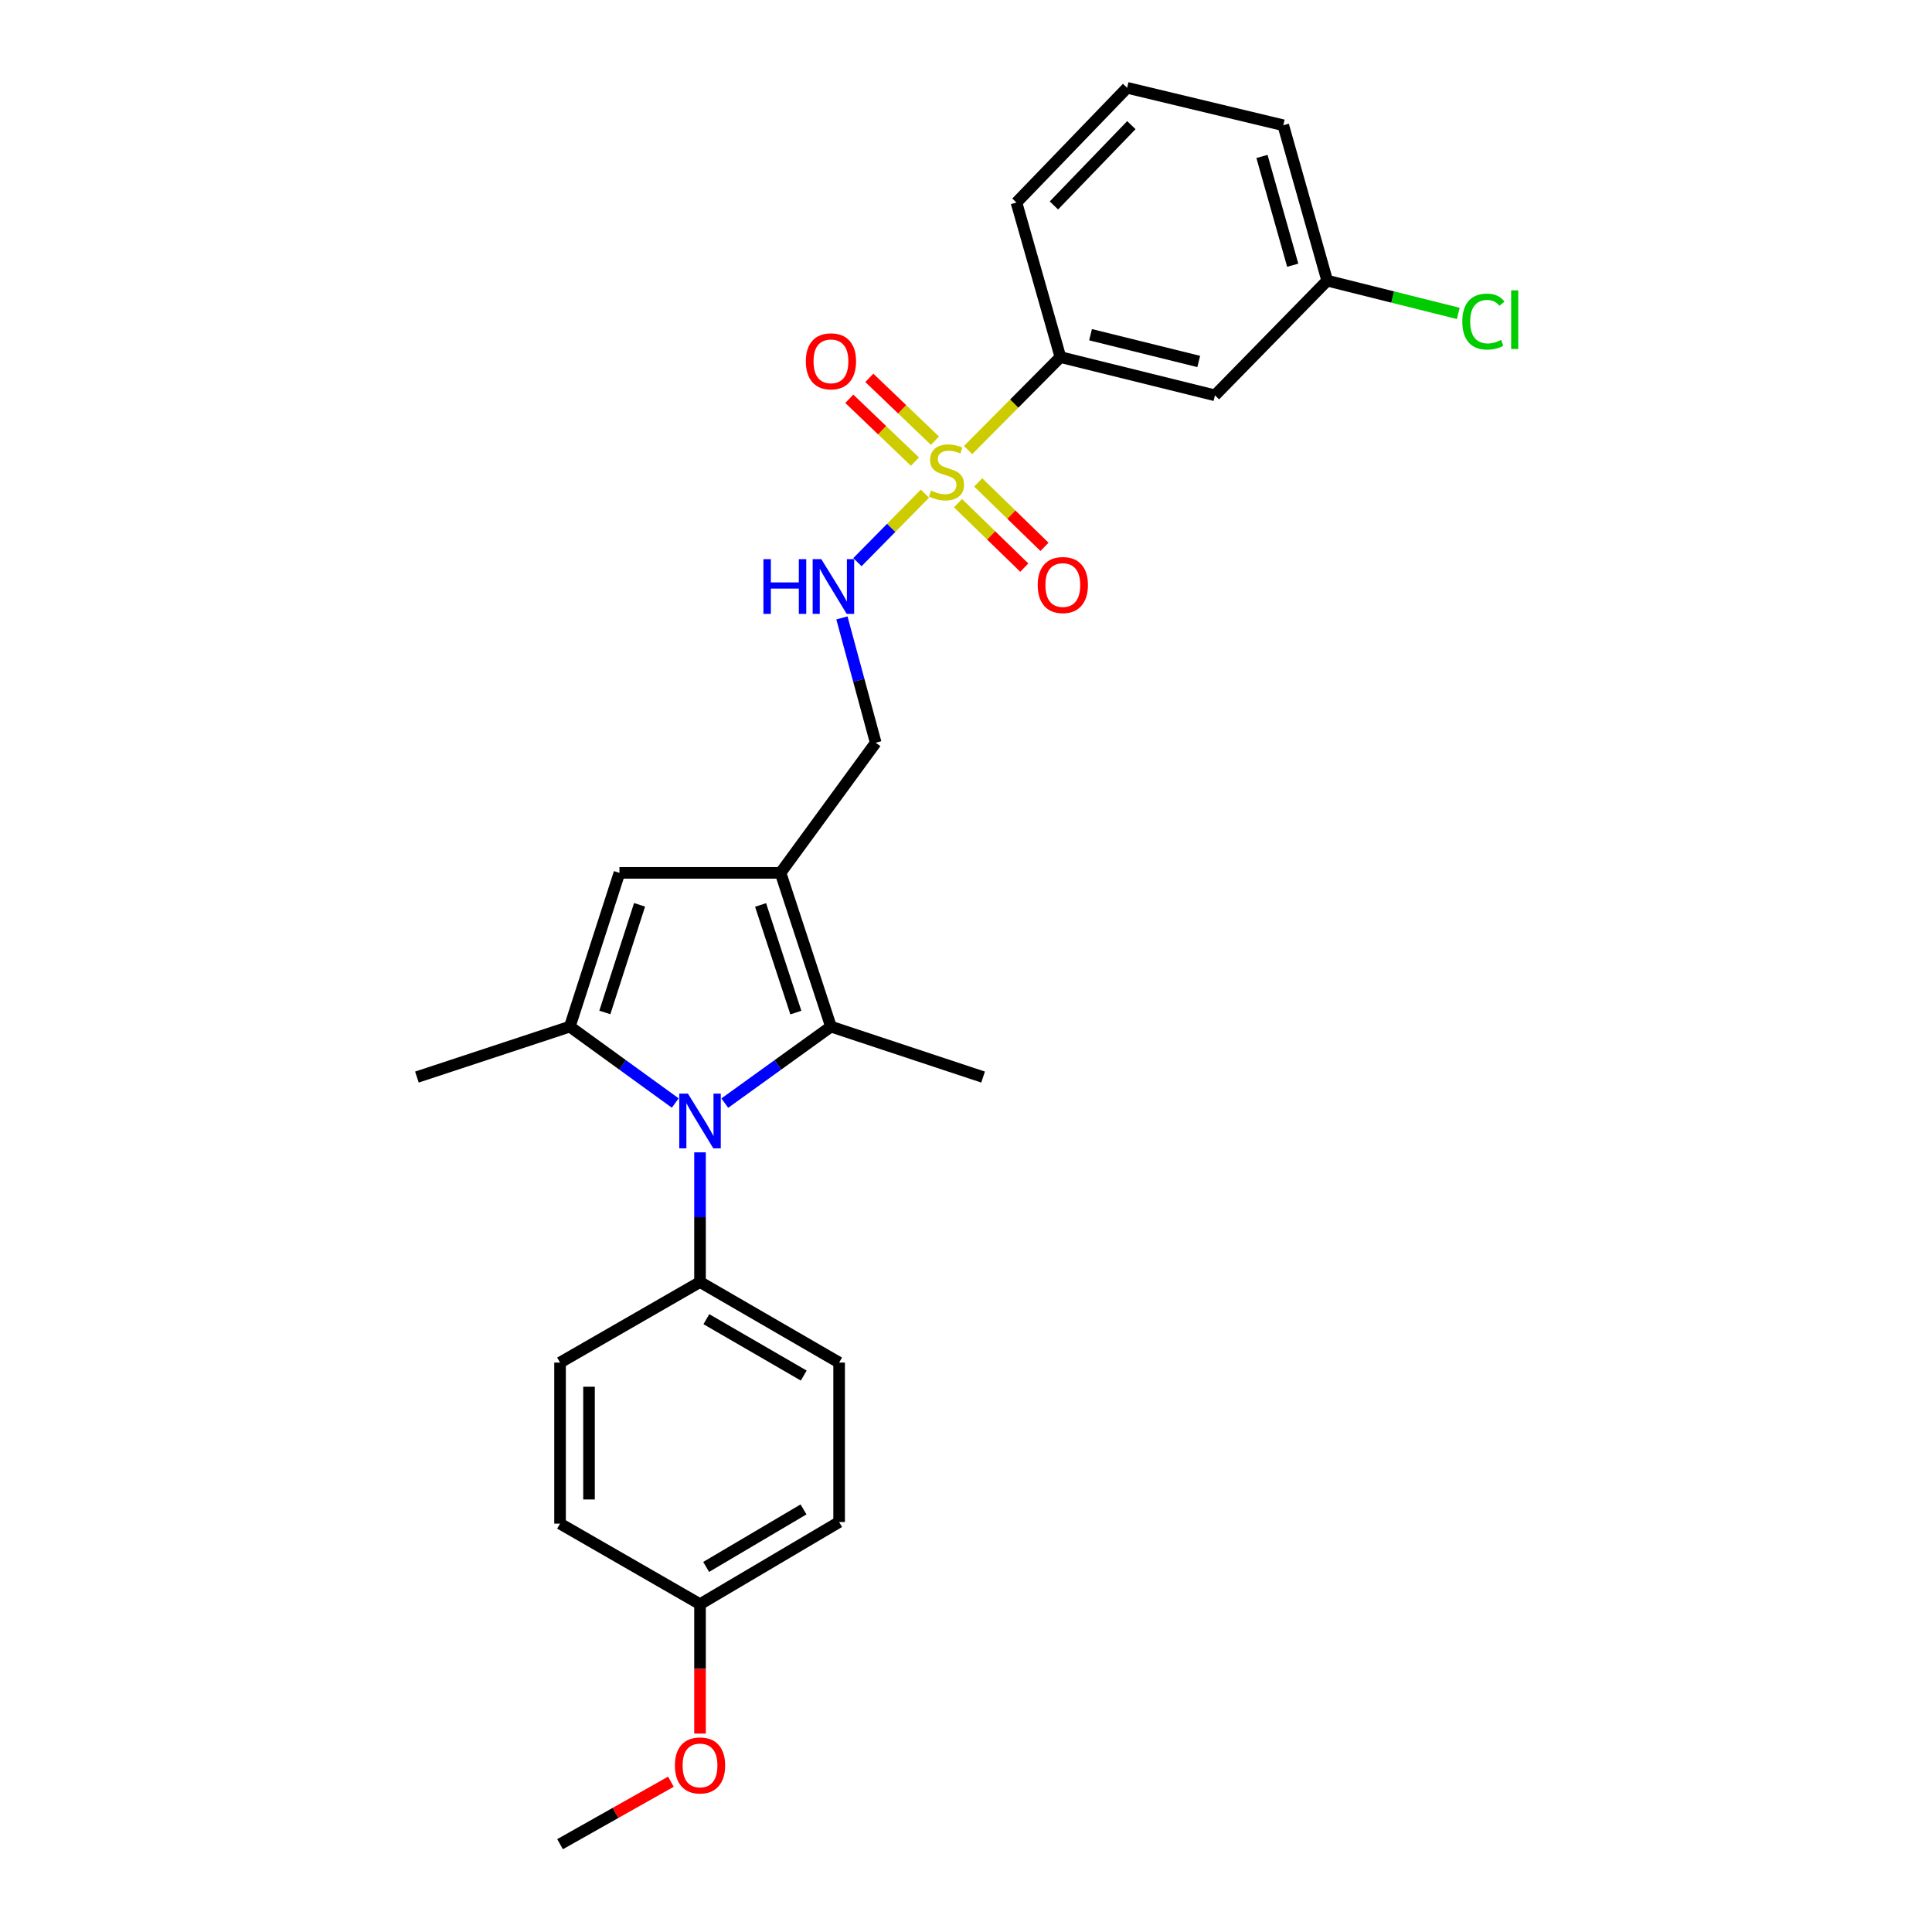 <?xml version='1.0' encoding='iso-8859-1'?>
<svg version='1.1' baseProfile='full'
              xmlns='http://www.w3.org/2000/svg'
                      xmlns:rdkit='http://www.rdkit.org/xml'
                      xmlns:xlink='http://www.w3.org/1999/xlink'
                  xml:space='preserve'
width='1000px' height='1000px' viewBox='0 0 1000 1000'>
<!-- END OF HEADER -->
<rect style='opacity:1.0;fill:#FFFFFF;stroke:none' width='1000' height='1000' x='0' y='0'> </rect>
<path class='bond-5' d='M 478.744,255.518 L 461.272,273.245' style='fill:none;fill-rule:evenodd;stroke:#CCCC00;stroke-width:6px;stroke-linecap:butt;stroke-linejoin:miter;stroke-opacity:1' />
<path class='bond-5' d='M 461.272,273.245 L 443.799,290.971' style='fill:none;fill-rule:evenodd;stroke:#0000FF;stroke-width:6px;stroke-linecap:butt;stroke-linejoin:miter;stroke-opacity:1' />
<path class='bond-6' d='M 501.081,232.943 L 524.972,208.886' style='fill:none;fill-rule:evenodd;stroke:#CCCC00;stroke-width:6px;stroke-linecap:butt;stroke-linejoin:miter;stroke-opacity:1' />
<path class='bond-6' d='M 524.972,208.886 L 548.863,184.83' style='fill:none;fill-rule:evenodd;stroke:#000000;stroke-width:6px;stroke-linecap:butt;stroke-linejoin:miter;stroke-opacity:1' />
<path class='bond-9' d='M 495.862,260.437 L 513.019,277.119' style='fill:none;fill-rule:evenodd;stroke:#CCCC00;stroke-width:6px;stroke-linecap:butt;stroke-linejoin:miter;stroke-opacity:1' />
<path class='bond-9' d='M 513.019,277.119 L 530.176,293.802' style='fill:none;fill-rule:evenodd;stroke:#FF0000;stroke-width:6px;stroke-linecap:butt;stroke-linejoin:miter;stroke-opacity:1' />
<path class='bond-9' d='M 506.315,249.686 L 523.472,266.369' style='fill:none;fill-rule:evenodd;stroke:#CCCC00;stroke-width:6px;stroke-linecap:butt;stroke-linejoin:miter;stroke-opacity:1' />
<path class='bond-9' d='M 523.472,266.369 L 540.629,283.051' style='fill:none;fill-rule:evenodd;stroke:#FF0000;stroke-width:6px;stroke-linecap:butt;stroke-linejoin:miter;stroke-opacity:1' />
<path class='bond-10' d='M 483.943,228.103 L 466.954,211.84' style='fill:none;fill-rule:evenodd;stroke:#CCCC00;stroke-width:6px;stroke-linecap:butt;stroke-linejoin:miter;stroke-opacity:1' />
<path class='bond-10' d='M 466.954,211.84 L 449.966,195.577' style='fill:none;fill-rule:evenodd;stroke:#FF0000;stroke-width:6px;stroke-linecap:butt;stroke-linejoin:miter;stroke-opacity:1' />
<path class='bond-10' d='M 473.575,238.934 L 456.586,222.672' style='fill:none;fill-rule:evenodd;stroke:#CCCC00;stroke-width:6px;stroke-linecap:butt;stroke-linejoin:miter;stroke-opacity:1' />
<path class='bond-10' d='M 456.586,222.672 L 439.597,206.409' style='fill:none;fill-rule:evenodd;stroke:#FF0000;stroke-width:6px;stroke-linecap:butt;stroke-linejoin:miter;stroke-opacity:1' />
<path class='bond-0' d='M 375.158,570.969 L 402.628,551.175' style='fill:none;fill-rule:evenodd;stroke:#0000FF;stroke-width:6px;stroke-linecap:butt;stroke-linejoin:miter;stroke-opacity:1' />
<path class='bond-0' d='M 402.628,551.175 L 430.097,531.38' style='fill:none;fill-rule:evenodd;stroke:#000000;stroke-width:6px;stroke-linecap:butt;stroke-linejoin:miter;stroke-opacity:1' />
<path class='bond-7' d='M 362.33,596.457 L 362.33,630.016' style='fill:none;fill-rule:evenodd;stroke:#0000FF;stroke-width:6px;stroke-linecap:butt;stroke-linejoin:miter;stroke-opacity:1' />
<path class='bond-7' d='M 362.33,630.016 L 362.33,663.575' style='fill:none;fill-rule:evenodd;stroke:#000000;stroke-width:6px;stroke-linecap:butt;stroke-linejoin:miter;stroke-opacity:1' />
<path class='bond-27' d='M 349.509,570.923 L 322.223,551.152' style='fill:none;fill-rule:evenodd;stroke:#0000FF;stroke-width:6px;stroke-linecap:butt;stroke-linejoin:miter;stroke-opacity:1' />
<path class='bond-27' d='M 322.223,551.152 L 294.937,531.38' style='fill:none;fill-rule:evenodd;stroke:#000000;stroke-width:6px;stroke-linecap:butt;stroke-linejoin:miter;stroke-opacity:1' />
<path class='bond-1' d='M 404.006,451.792 L 453.264,384.433' style='fill:none;fill-rule:evenodd;stroke:#000000;stroke-width:6px;stroke-linecap:butt;stroke-linejoin:miter;stroke-opacity:1' />
<path class='bond-3' d='M 404.006,451.792 L 430.097,531.38' style='fill:none;fill-rule:evenodd;stroke:#000000;stroke-width:6px;stroke-linecap:butt;stroke-linejoin:miter;stroke-opacity:1' />
<path class='bond-3' d='M 393.672,468.401 L 411.935,524.113' style='fill:none;fill-rule:evenodd;stroke:#000000;stroke-width:6px;stroke-linecap:butt;stroke-linejoin:miter;stroke-opacity:1' />
<path class='bond-4' d='M 404.006,451.792 L 320.62,451.792' style='fill:none;fill-rule:evenodd;stroke:#000000;stroke-width:6px;stroke-linecap:butt;stroke-linejoin:miter;stroke-opacity:1' />
<path class='bond-2' d='M 294.937,531.38 L 320.62,451.792' style='fill:none;fill-rule:evenodd;stroke:#000000;stroke-width:6px;stroke-linecap:butt;stroke-linejoin:miter;stroke-opacity:1' />
<path class='bond-2' d='M 313.06,524.047 L 331.037,468.335' style='fill:none;fill-rule:evenodd;stroke:#000000;stroke-width:6px;stroke-linecap:butt;stroke-linejoin:miter;stroke-opacity:1' />
<path class='bond-15' d='M 294.937,531.38 L 215.791,557.488' style='fill:none;fill-rule:evenodd;stroke:#000000;stroke-width:6px;stroke-linecap:butt;stroke-linejoin:miter;stroke-opacity:1' />
<path class='bond-17' d='M 430.097,531.38 L 508.844,557.488' style='fill:none;fill-rule:evenodd;stroke:#000000;stroke-width:6px;stroke-linecap:butt;stroke-linejoin:miter;stroke-opacity:1' />
<path class='bond-8' d='M 435.773,319.833 L 444.518,352.133' style='fill:none;fill-rule:evenodd;stroke:#0000FF;stroke-width:6px;stroke-linecap:butt;stroke-linejoin:miter;stroke-opacity:1' />
<path class='bond-8' d='M 444.518,352.133 L 453.264,384.433' style='fill:none;fill-rule:evenodd;stroke:#000000;stroke-width:6px;stroke-linecap:butt;stroke-linejoin:miter;stroke-opacity:1' />
<path class='bond-11' d='M 548.863,184.83 L 628.859,204.623' style='fill:none;fill-rule:evenodd;stroke:#000000;stroke-width:6px;stroke-linecap:butt;stroke-linejoin:miter;stroke-opacity:1' />
<path class='bond-11' d='M 564.464,173.243 L 620.461,187.098' style='fill:none;fill-rule:evenodd;stroke:#000000;stroke-width:6px;stroke-linecap:butt;stroke-linejoin:miter;stroke-opacity:1' />
<path class='bond-22' d='M 548.863,184.83 L 526.121,104.833' style='fill:none;fill-rule:evenodd;stroke:#000000;stroke-width:6px;stroke-linecap:butt;stroke-linejoin:miter;stroke-opacity:1' />
<path class='bond-12' d='M 362.33,663.575 L 434.329,705.268' style='fill:none;fill-rule:evenodd;stroke:#000000;stroke-width:6px;stroke-linecap:butt;stroke-linejoin:miter;stroke-opacity:1' />
<path class='bond-12' d='M 365.615,682.805 L 416.015,711.99' style='fill:none;fill-rule:evenodd;stroke:#000000;stroke-width:6px;stroke-linecap:butt;stroke-linejoin:miter;stroke-opacity:1' />
<path class='bond-13' d='M 362.33,663.575 L 289.881,705.268' style='fill:none;fill-rule:evenodd;stroke:#000000;stroke-width:6px;stroke-linecap:butt;stroke-linejoin:miter;stroke-opacity:1' />
<path class='bond-14' d='M 628.859,204.623 L 686.955,145.26' style='fill:none;fill-rule:evenodd;stroke:#000000;stroke-width:6px;stroke-linecap:butt;stroke-linejoin:miter;stroke-opacity:1' />
<path class='bond-18' d='M 434.329,705.268 L 434.329,787.797' style='fill:none;fill-rule:evenodd;stroke:#000000;stroke-width:6px;stroke-linecap:butt;stroke-linejoin:miter;stroke-opacity:1' />
<path class='bond-19' d='M 289.881,705.268 L 289.881,788.63' style='fill:none;fill-rule:evenodd;stroke:#000000;stroke-width:6px;stroke-linecap:butt;stroke-linejoin:miter;stroke-opacity:1' />
<path class='bond-19' d='M 304.875,717.772 L 304.875,776.126' style='fill:none;fill-rule:evenodd;stroke:#000000;stroke-width:6px;stroke-linecap:butt;stroke-linejoin:miter;stroke-opacity:1' />
<path class='bond-20' d='M 686.955,145.26 L 720.88,153.74' style='fill:none;fill-rule:evenodd;stroke:#000000;stroke-width:6px;stroke-linecap:butt;stroke-linejoin:miter;stroke-opacity:1' />
<path class='bond-20' d='M 720.88,153.74 L 754.806,162.22' style='fill:none;fill-rule:evenodd;stroke:#00CC00;stroke-width:6px;stroke-linecap:butt;stroke-linejoin:miter;stroke-opacity:1' />
<path class='bond-26' d='M 686.955,145.26 L 664.213,64.831' style='fill:none;fill-rule:evenodd;stroke:#000000;stroke-width:6px;stroke-linecap:butt;stroke-linejoin:miter;stroke-opacity:1' />
<path class='bond-26' d='M 669.115,137.276 L 653.196,80.975' style='fill:none;fill-rule:evenodd;stroke:#000000;stroke-width:6px;stroke-linecap:butt;stroke-linejoin:miter;stroke-opacity:1' />
<path class='bond-16' d='M 362.33,830.323 L 289.881,788.63' style='fill:none;fill-rule:evenodd;stroke:#000000;stroke-width:6px;stroke-linecap:butt;stroke-linejoin:miter;stroke-opacity:1' />
<path class='bond-21' d='M 362.33,830.323 L 362.33,863.81' style='fill:none;fill-rule:evenodd;stroke:#000000;stroke-width:6px;stroke-linecap:butt;stroke-linejoin:miter;stroke-opacity:1' />
<path class='bond-21' d='M 362.33,863.81 L 362.33,897.297' style='fill:none;fill-rule:evenodd;stroke:#FF0000;stroke-width:6px;stroke-linecap:butt;stroke-linejoin:miter;stroke-opacity:1' />
<path class='bond-28' d='M 362.33,830.323 L 434.329,787.797' style='fill:none;fill-rule:evenodd;stroke:#000000;stroke-width:6px;stroke-linecap:butt;stroke-linejoin:miter;stroke-opacity:1' />
<path class='bond-28' d='M 365.504,811.034 L 415.903,781.265' style='fill:none;fill-rule:evenodd;stroke:#000000;stroke-width:6px;stroke-linecap:butt;stroke-linejoin:miter;stroke-opacity:1' />
<path class='bond-25' d='M 347.251,922.203 L 318.566,938.374' style='fill:none;fill-rule:evenodd;stroke:#FF0000;stroke-width:6px;stroke-linecap:butt;stroke-linejoin:miter;stroke-opacity:1' />
<path class='bond-25' d='M 318.566,938.374 L 289.881,954.545' style='fill:none;fill-rule:evenodd;stroke:#000000;stroke-width:6px;stroke-linecap:butt;stroke-linejoin:miter;stroke-opacity:1' />
<path class='bond-23' d='M 526.121,104.833 L 583.392,45.455' style='fill:none;fill-rule:evenodd;stroke:#000000;stroke-width:6px;stroke-linecap:butt;stroke-linejoin:miter;stroke-opacity:1' />
<path class='bond-23' d='M 545.504,106.336 L 585.594,64.771' style='fill:none;fill-rule:evenodd;stroke:#000000;stroke-width:6px;stroke-linecap:butt;stroke-linejoin:miter;stroke-opacity:1' />
<path class='bond-24' d='M 583.392,45.455 L 664.213,64.831' style='fill:none;fill-rule:evenodd;stroke:#000000;stroke-width:6px;stroke-linecap:butt;stroke-linejoin:miter;stroke-opacity:1' />
<path  class='atom-0' d='M 481.909 253.912
Q 482.229 254.032, 483.549 254.592
Q 484.869 255.152, 486.309 255.512
Q 487.789 255.832, 489.229 255.832
Q 491.909 255.832, 493.469 254.552
Q 495.029 253.232, 495.029 250.952
Q 495.029 249.392, 494.229 248.432
Q 493.469 247.472, 492.269 246.952
Q 491.069 246.432, 489.069 245.832
Q 486.549 245.072, 485.029 244.352
Q 483.549 243.632, 482.469 242.112
Q 481.429 240.592, 481.429 238.032
Q 481.429 234.472, 483.829 232.272
Q 486.269 230.072, 491.069 230.072
Q 494.349 230.072, 498.069 231.632
L 497.149 234.712
Q 493.749 233.312, 491.189 233.312
Q 488.429 233.312, 486.909 234.472
Q 485.389 235.592, 485.429 237.552
Q 485.429 239.072, 486.189 239.992
Q 486.989 240.912, 488.109 241.432
Q 489.269 241.952, 491.189 242.552
Q 493.749 243.352, 495.269 244.152
Q 496.789 244.952, 497.869 246.592
Q 498.989 248.192, 498.989 250.952
Q 498.989 254.872, 496.349 256.992
Q 493.749 259.072, 489.389 259.072
Q 486.869 259.072, 484.949 258.512
Q 483.069 257.992, 480.829 257.072
L 481.909 253.912
' fill='#CCCC00'/>
<path  class='atom-1' d='M 356.07 566.053
L 365.35 581.053
Q 366.27 582.533, 367.75 585.213
Q 369.23 587.893, 369.31 588.053
L 369.31 566.053
L 373.07 566.053
L 373.07 594.373
L 369.19 594.373
L 359.23 577.973
Q 358.07 576.053, 356.83 573.853
Q 355.63 571.653, 355.27 570.973
L 355.27 594.373
L 351.59 594.373
L 351.59 566.053
L 356.07 566.053
' fill='#0000FF'/>
<path  class='atom-6' d='M 395.152 289.419
L 398.992 289.419
L 398.992 301.459
L 413.472 301.459
L 413.472 289.419
L 417.312 289.419
L 417.312 317.739
L 413.472 317.739
L 413.472 304.659
L 398.992 304.659
L 398.992 317.739
L 395.152 317.739
L 395.152 289.419
' fill='#0000FF'/>
<path  class='atom-6' d='M 425.112 289.419
L 434.392 304.419
Q 435.312 305.899, 436.792 308.579
Q 438.272 311.259, 438.352 311.419
L 438.352 289.419
L 442.112 289.419
L 442.112 317.739
L 438.232 317.739
L 428.272 301.339
Q 427.112 299.419, 425.872 297.219
Q 424.672 295.019, 424.312 294.339
L 424.312 317.739
L 420.632 317.739
L 420.632 289.419
L 425.112 289.419
' fill='#0000FF'/>
<path  class='atom-10' d='M 537.112 302.809
Q 537.112 296.009, 540.472 292.209
Q 543.832 288.409, 550.112 288.409
Q 556.392 288.409, 559.752 292.209
Q 563.112 296.009, 563.112 302.809
Q 563.112 309.689, 559.712 313.609
Q 556.312 317.489, 550.112 317.489
Q 543.872 317.489, 540.472 313.609
Q 537.112 309.729, 537.112 302.809
M 550.112 314.289
Q 554.432 314.289, 556.752 311.409
Q 559.112 308.489, 559.112 302.809
Q 559.112 297.249, 556.752 294.449
Q 554.432 291.609, 550.112 291.609
Q 545.792 291.609, 543.432 294.409
Q 541.112 297.209, 541.112 302.809
Q 541.112 308.529, 543.432 311.409
Q 545.792 314.289, 550.112 314.289
' fill='#FF0000'/>
<path  class='atom-11' d='M 417.097 187.017
Q 417.097 180.217, 420.457 176.417
Q 423.817 172.617, 430.097 172.617
Q 436.377 172.617, 439.737 176.417
Q 443.097 180.217, 443.097 187.017
Q 443.097 193.897, 439.697 197.817
Q 436.297 201.697, 430.097 201.697
Q 423.857 201.697, 420.457 197.817
Q 417.097 193.937, 417.097 187.017
M 430.097 198.497
Q 434.417 198.497, 436.737 195.617
Q 439.097 192.697, 439.097 187.017
Q 439.097 181.457, 436.737 178.657
Q 434.417 175.817, 430.097 175.817
Q 425.777 175.817, 423.417 178.617
Q 421.097 181.417, 421.097 187.017
Q 421.097 192.737, 423.417 195.617
Q 425.777 198.497, 430.097 198.497
' fill='#FF0000'/>
<path  class='atom-21' d='M 756.889 166.45
Q 756.889 159.41, 760.169 155.73
Q 763.489 152.01, 769.769 152.01
Q 775.609 152.01, 778.729 156.13
L 776.089 158.29
Q 773.809 155.29, 769.769 155.29
Q 765.489 155.29, 763.209 158.17
Q 760.969 161.01, 760.969 166.45
Q 760.969 172.05, 763.289 174.93
Q 765.649 177.81, 770.209 177.81
Q 773.329 177.81, 776.969 175.93
L 778.089 178.93
Q 776.609 179.89, 774.369 180.45
Q 772.129 181.01, 769.649 181.01
Q 763.489 181.01, 760.169 177.25
Q 756.889 173.49, 756.889 166.45
' fill='#00CC00'/>
<path  class='atom-21' d='M 782.169 150.29
L 785.849 150.29
L 785.849 180.65
L 782.169 180.65
L 782.169 150.29
' fill='#00CC00'/>
<path  class='atom-22' d='M 349.33 913.782
Q 349.33 906.982, 352.69 903.182
Q 356.05 899.382, 362.33 899.382
Q 368.61 899.382, 371.97 903.182
Q 375.33 906.982, 375.33 913.782
Q 375.33 920.662, 371.93 924.582
Q 368.53 928.462, 362.33 928.462
Q 356.09 928.462, 352.69 924.582
Q 349.33 920.702, 349.33 913.782
M 362.33 925.262
Q 366.65 925.262, 368.97 922.382
Q 371.33 919.462, 371.33 913.782
Q 371.33 908.222, 368.97 905.422
Q 366.65 902.582, 362.33 902.582
Q 358.01 902.582, 355.65 905.382
Q 353.33 908.182, 353.33 913.782
Q 353.33 919.502, 355.65 922.382
Q 358.01 925.262, 362.33 925.262
' fill='#FF0000'/>
</svg>
